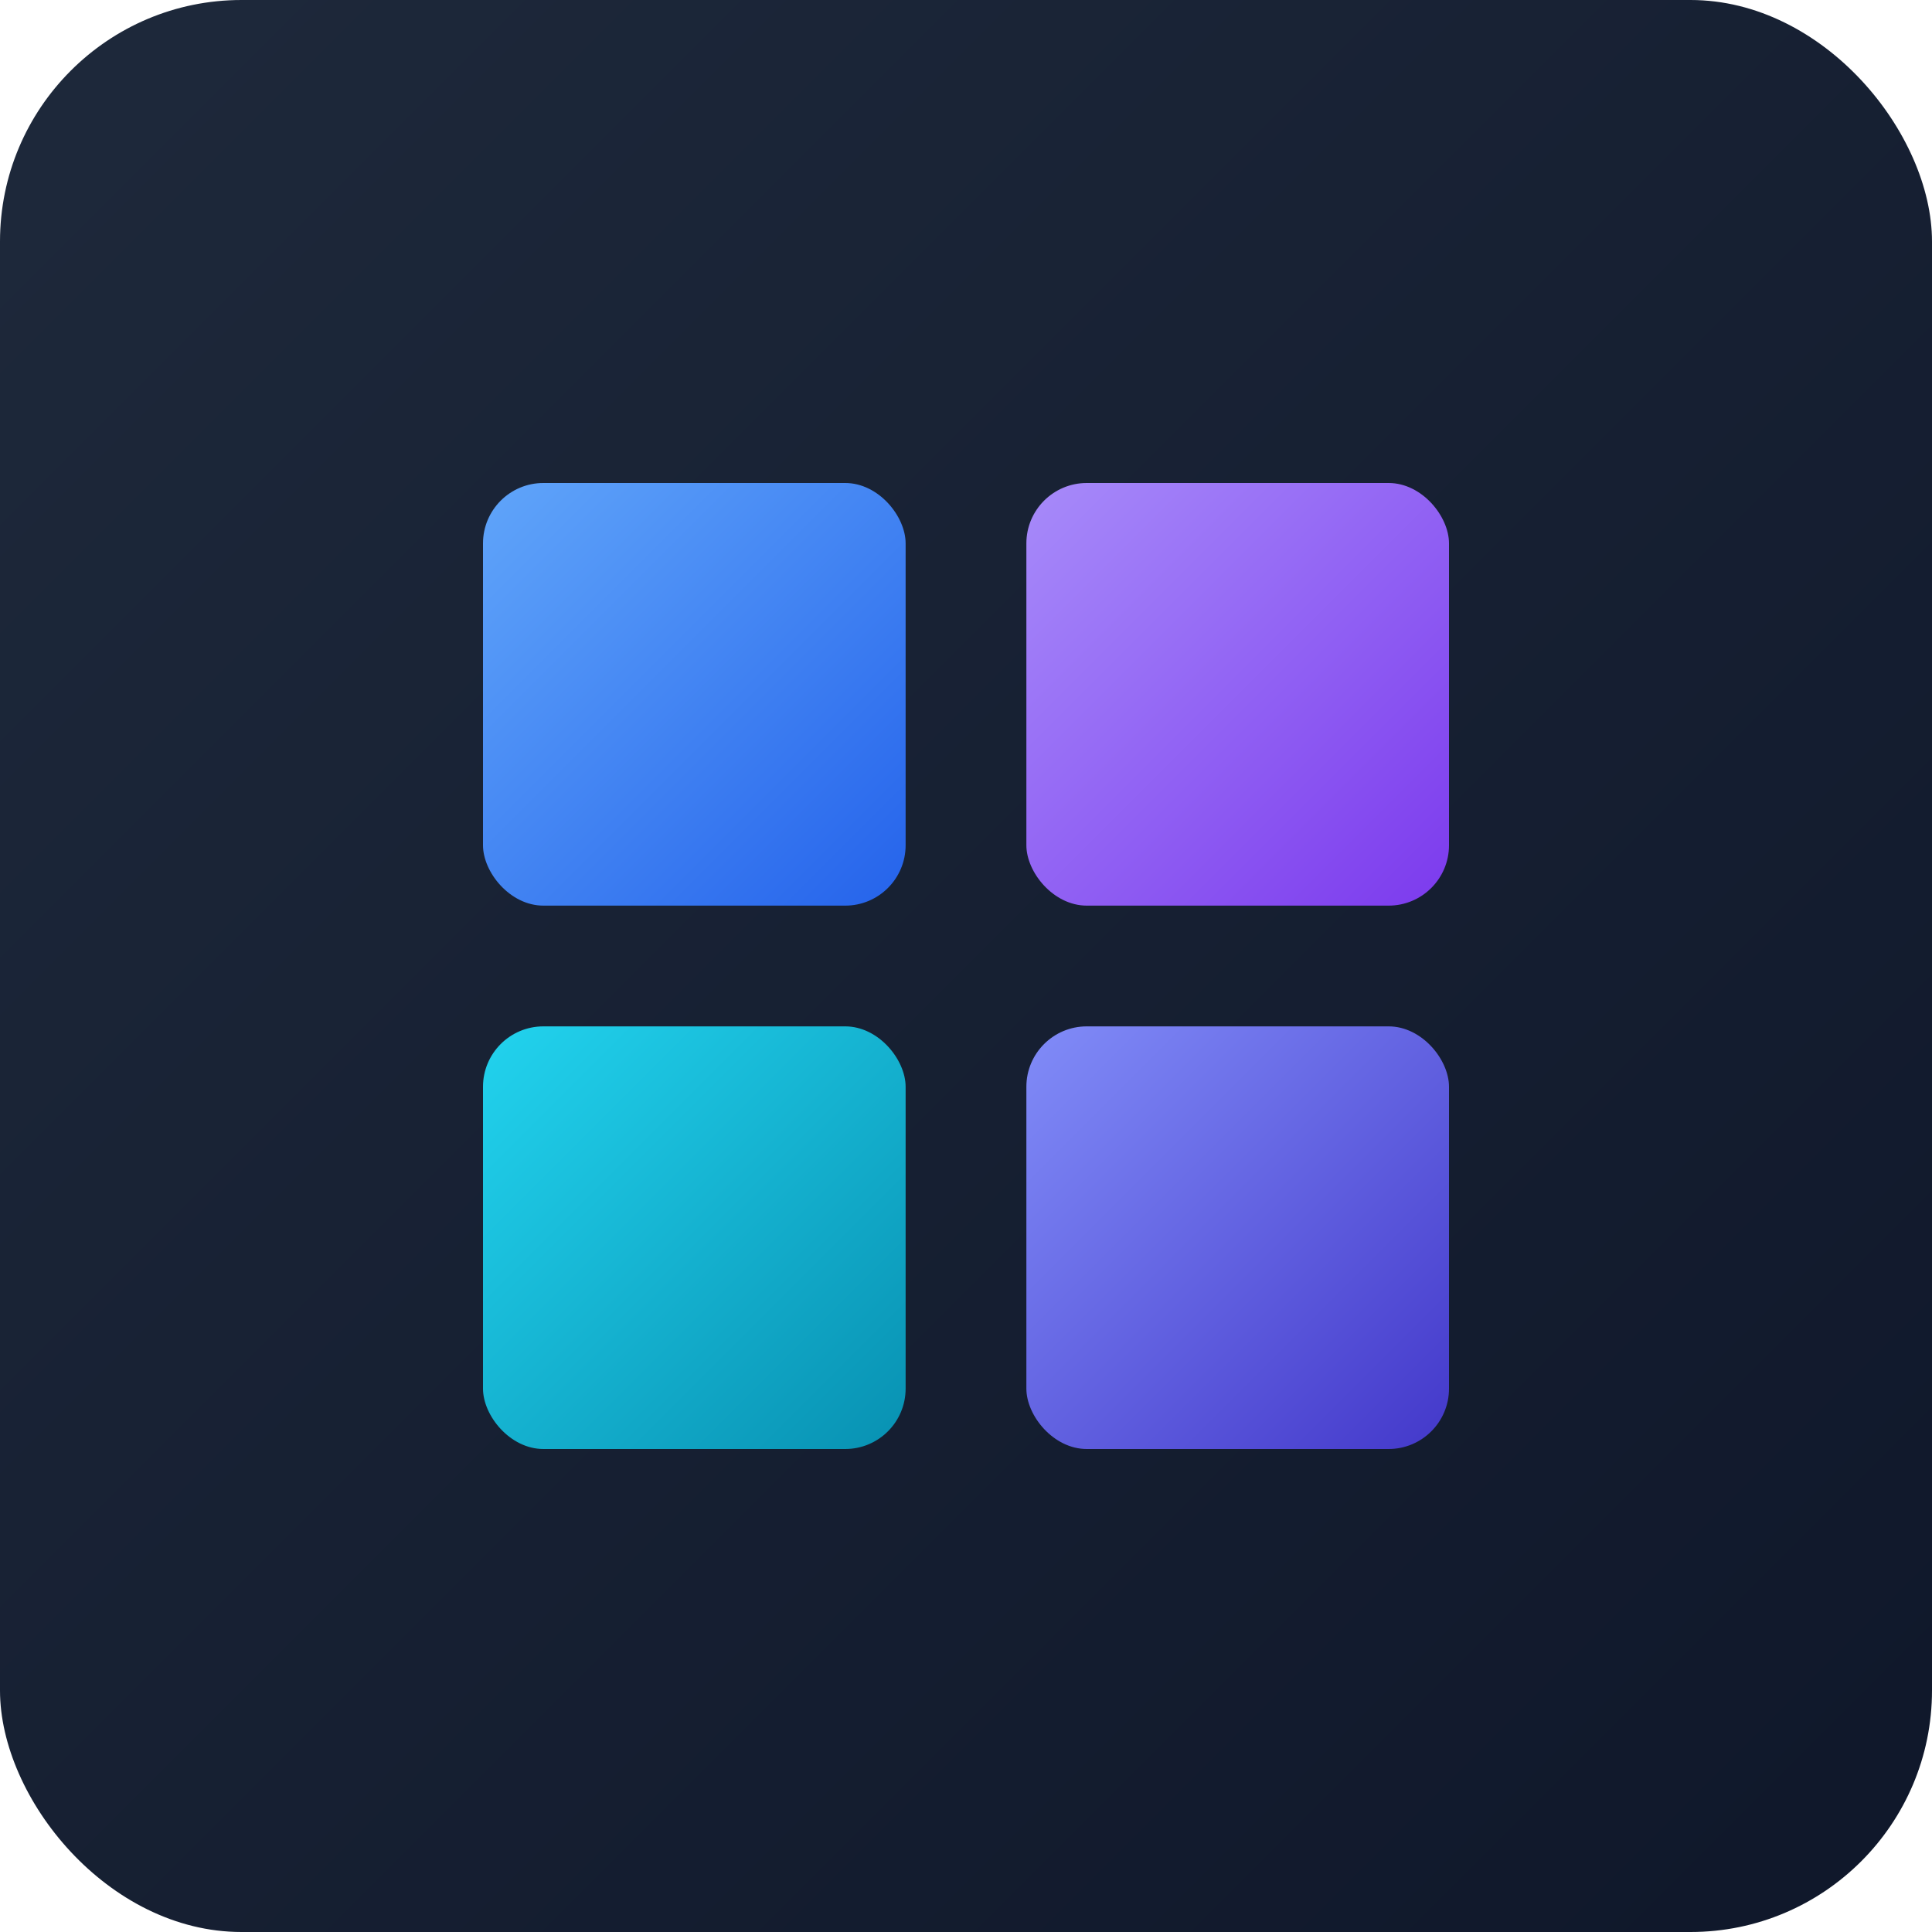 <svg width="512" height="512" viewBox="0 0 512 512" xmlns="http://www.w3.org/2000/svg">
  <defs>
    <!-- Blue gradient (top-left) -->
    <linearGradient id="blueGrad" x1="0%" y1="0%" x2="100%" y2="100%">
      <stop offset="0%" style="stop-color:#60a5fa;stop-opacity:1" />
      <stop offset="100%" style="stop-color:#2563eb;stop-opacity:1" />
    </linearGradient>
    
    <!-- Purple gradient (top-right) -->
    <linearGradient id="purpleGrad" x1="0%" y1="0%" x2="100%" y2="100%">
      <stop offset="0%" style="stop-color:#a78bfa;stop-opacity:1" />
      <stop offset="100%" style="stop-color:#7c3aed;stop-opacity:1" />
    </linearGradient>
    
    <!-- Cyan gradient (bottom-left) -->
    <linearGradient id="cyanGrad" x1="0%" y1="0%" x2="100%" y2="100%">
      <stop offset="0%" style="stop-color:#22d3ee;stop-opacity:1" />
      <stop offset="100%" style="stop-color:#0891b2;stop-opacity:1" />
    </linearGradient>
    
    <!-- Indigo gradient (bottom-right) -->
    <linearGradient id="indigoGrad" x1="0%" y1="0%" x2="100%" y2="100%">
      <stop offset="0%" style="stop-color:#818cf8;stop-opacity:1" />
      <stop offset="100%" style="stop-color:#4338ca;stop-opacity:1" />
    </linearGradient>
  </defs>
  
  <!-- Background with subtle dark gradient -->
  <rect width="512" height="512" rx="64" ry="64" fill="url(#bgGrad)"/>
  
  <defs>
    <linearGradient id="bgGrad" x1="0%" y1="0%" x2="100%" y2="100%">
      <stop offset="0%" style="stop-color:#1e293b;stop-opacity:1" />
      <stop offset="100%" style="stop-color:#0f172a;stop-opacity:1" />
    </linearGradient>
  </defs>
  
  <!-- 2x2 Grid of colored squares -->
  <!-- Top-left: Blue -->
  <rect x="128" y="128" width="112" height="112" rx="16" ry="16" fill="url(#blueGrad)"/>
  
  <!-- Top-right: Purple -->
  <rect x="272" y="128" width="112" height="112" rx="16" ry="16" fill="url(#purpleGrad)"/>
  
  <!-- Bottom-left: Cyan -->
  <rect x="128" y="272" width="112" height="112" rx="16" ry="16" fill="url(#cyanGrad)"/>
  
  <!-- Bottom-right: Indigo -->
  <rect x="272" y="272" width="112" height="112" rx="16" ry="16" fill="url(#indigoGrad)"/>
</svg> 